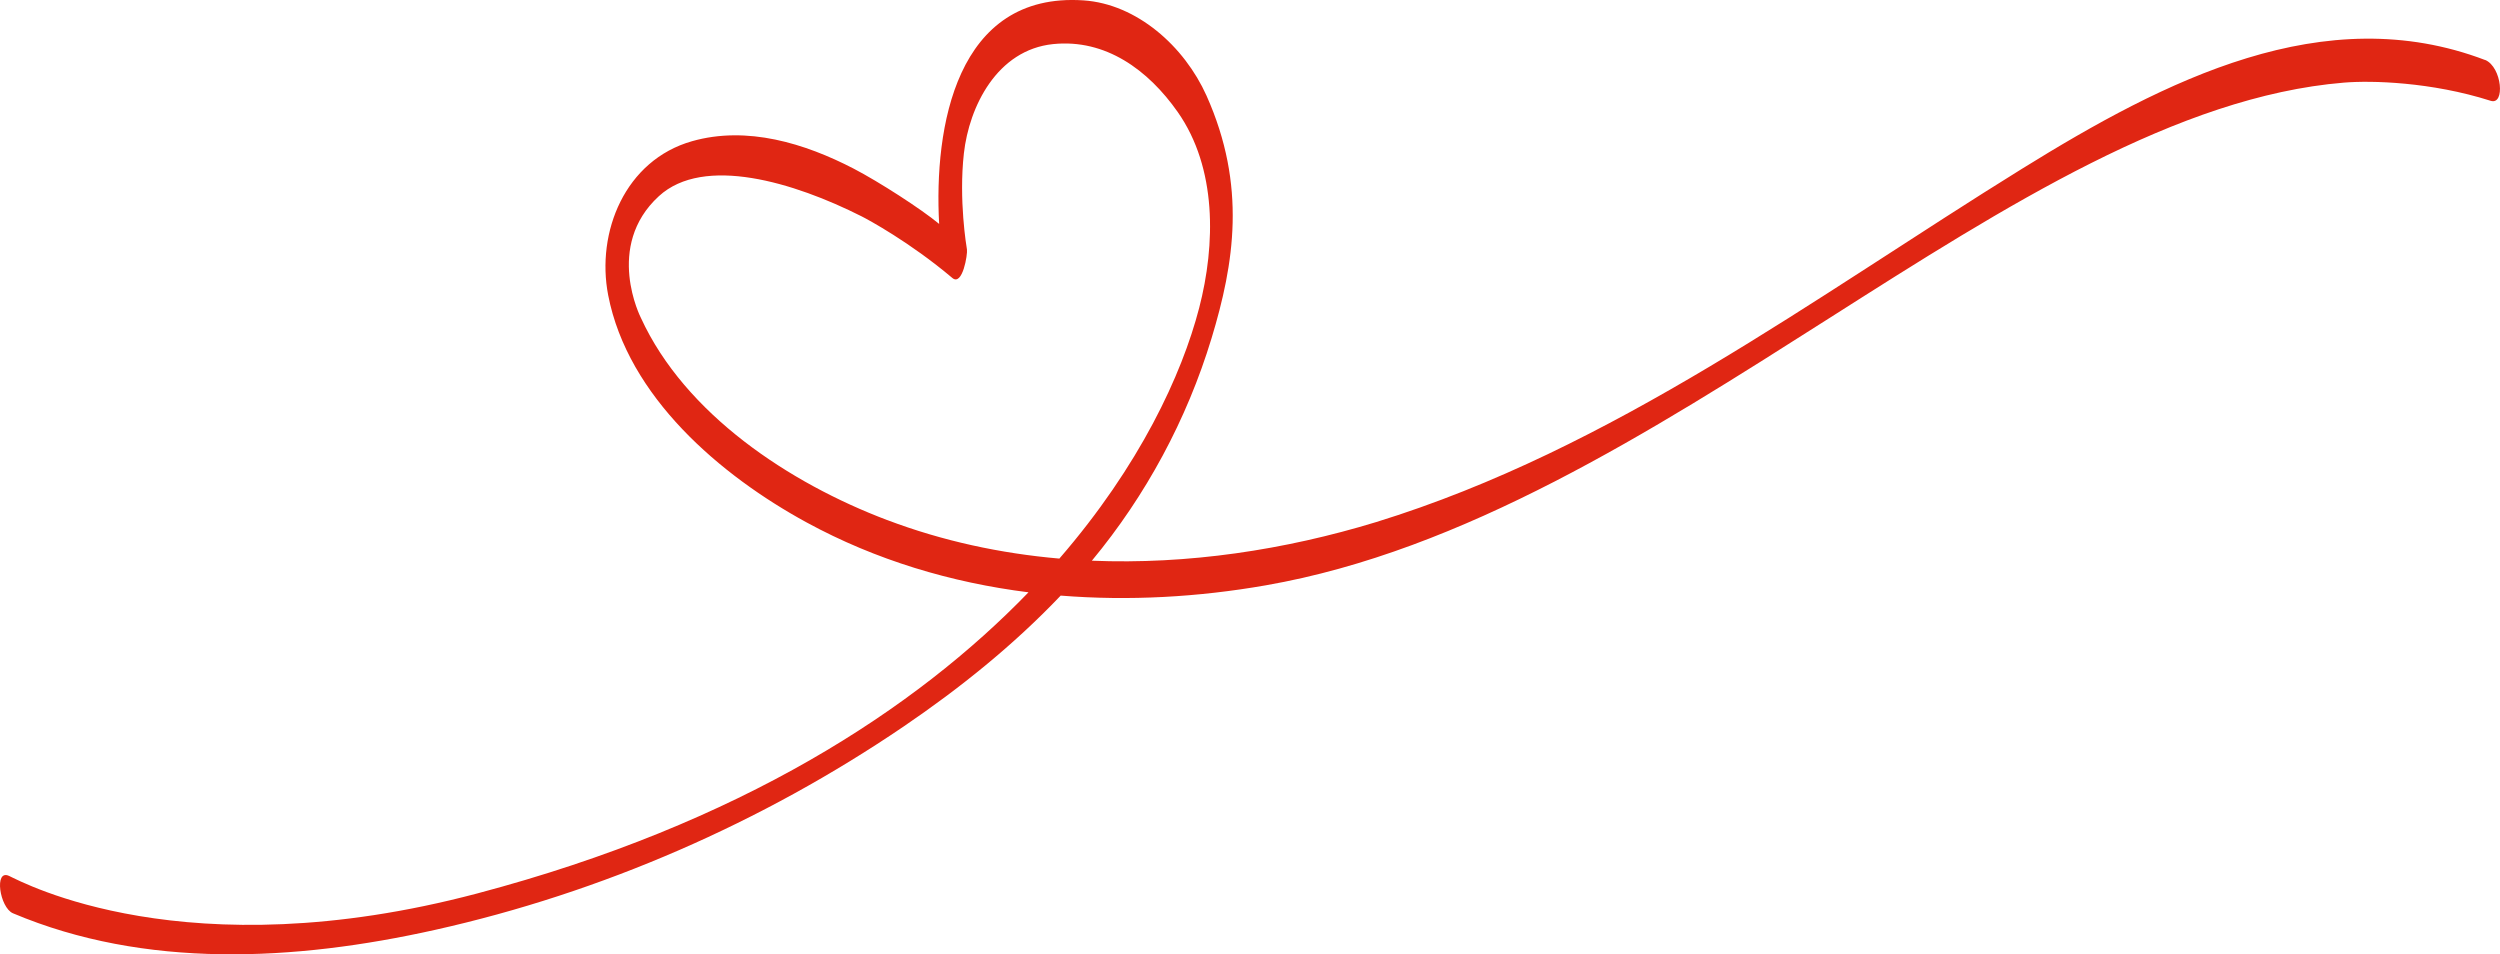 <?xml version="1.0" encoding="UTF-8"?><svg id="_レイヤー_2" xmlns="http://www.w3.org/2000/svg" viewBox="0 0 472.93 180.55"><defs><style>.cls-1{fill:#e02613;}</style></defs><g id="_下地"><path class="cls-1" d="M470.13,11.36c-30.44-11.6-60.49,3.76-87.61,20.56-39.45,24.44-77.31,53-122.18,66.84-17.3,5.28-35.66,8.06-53.79,7.31,10.23-12.33,17.99-26.74,22.64-42.08,4.28-14.12,6.68-28.83-.95-45.89C224.05,8.76,215.07.75,204.96.07c-24.13-1.61-28.3,24.08-27.3,42.29-3.39-2.82-11.38-7.97-16.19-10.47-9.21-4.77-20.14-8.14-30.55-5.18-12.68,3.6-18.18,17.21-15.87,29.13,3.72,19.2,21.21,34.09,37.54,42.99,13.1,7.14,27.36,11.38,41.97,13.22-21.26,22-54.35,43.75-104.3,56.97-55.07,14.58-85.98-2.11-88.54-3.32-2.89-1.36-1.79,6,.74,7.07,24.95,10.54,53.27,9.07,79.86,3.13,31.49-7.03,61.93-20.33,88.61-38.46,10.66-7.25,20.82-15.41,29.72-24.77,12.91,1.04,26.02.29,38.77-1.94,74.91-13.05,141.22-89.89,203.97-95.1,5.19-.43,16.51-.15,27.78,3.44,2.77.88,2.14-6.37-1.04-7.73ZM167.82,98.38c-18.52-7.01-38.21-20.03-46.57-38.23,0,0-6.96-13.55,3.39-23.04,8.49-7.79,25.58-2.63,38.36,3.82,1.17.59,9.11,4.86,17.15,11.65,1.94,1.64,2.92-4.52,2.77-5.38-.09-.54-1.57-9.35-.58-18.19.99-8.84,6.26-19.58,16.89-20.67,9.89-1.01,17.96,4.86,23.56,12.85,7.44,10.61,7.17,25.05,4.06,37.06-3.27,12.62-11.23,29.84-26.45,47.42-11.1-.97-22.06-3.31-32.59-7.3Z"/></g></svg>